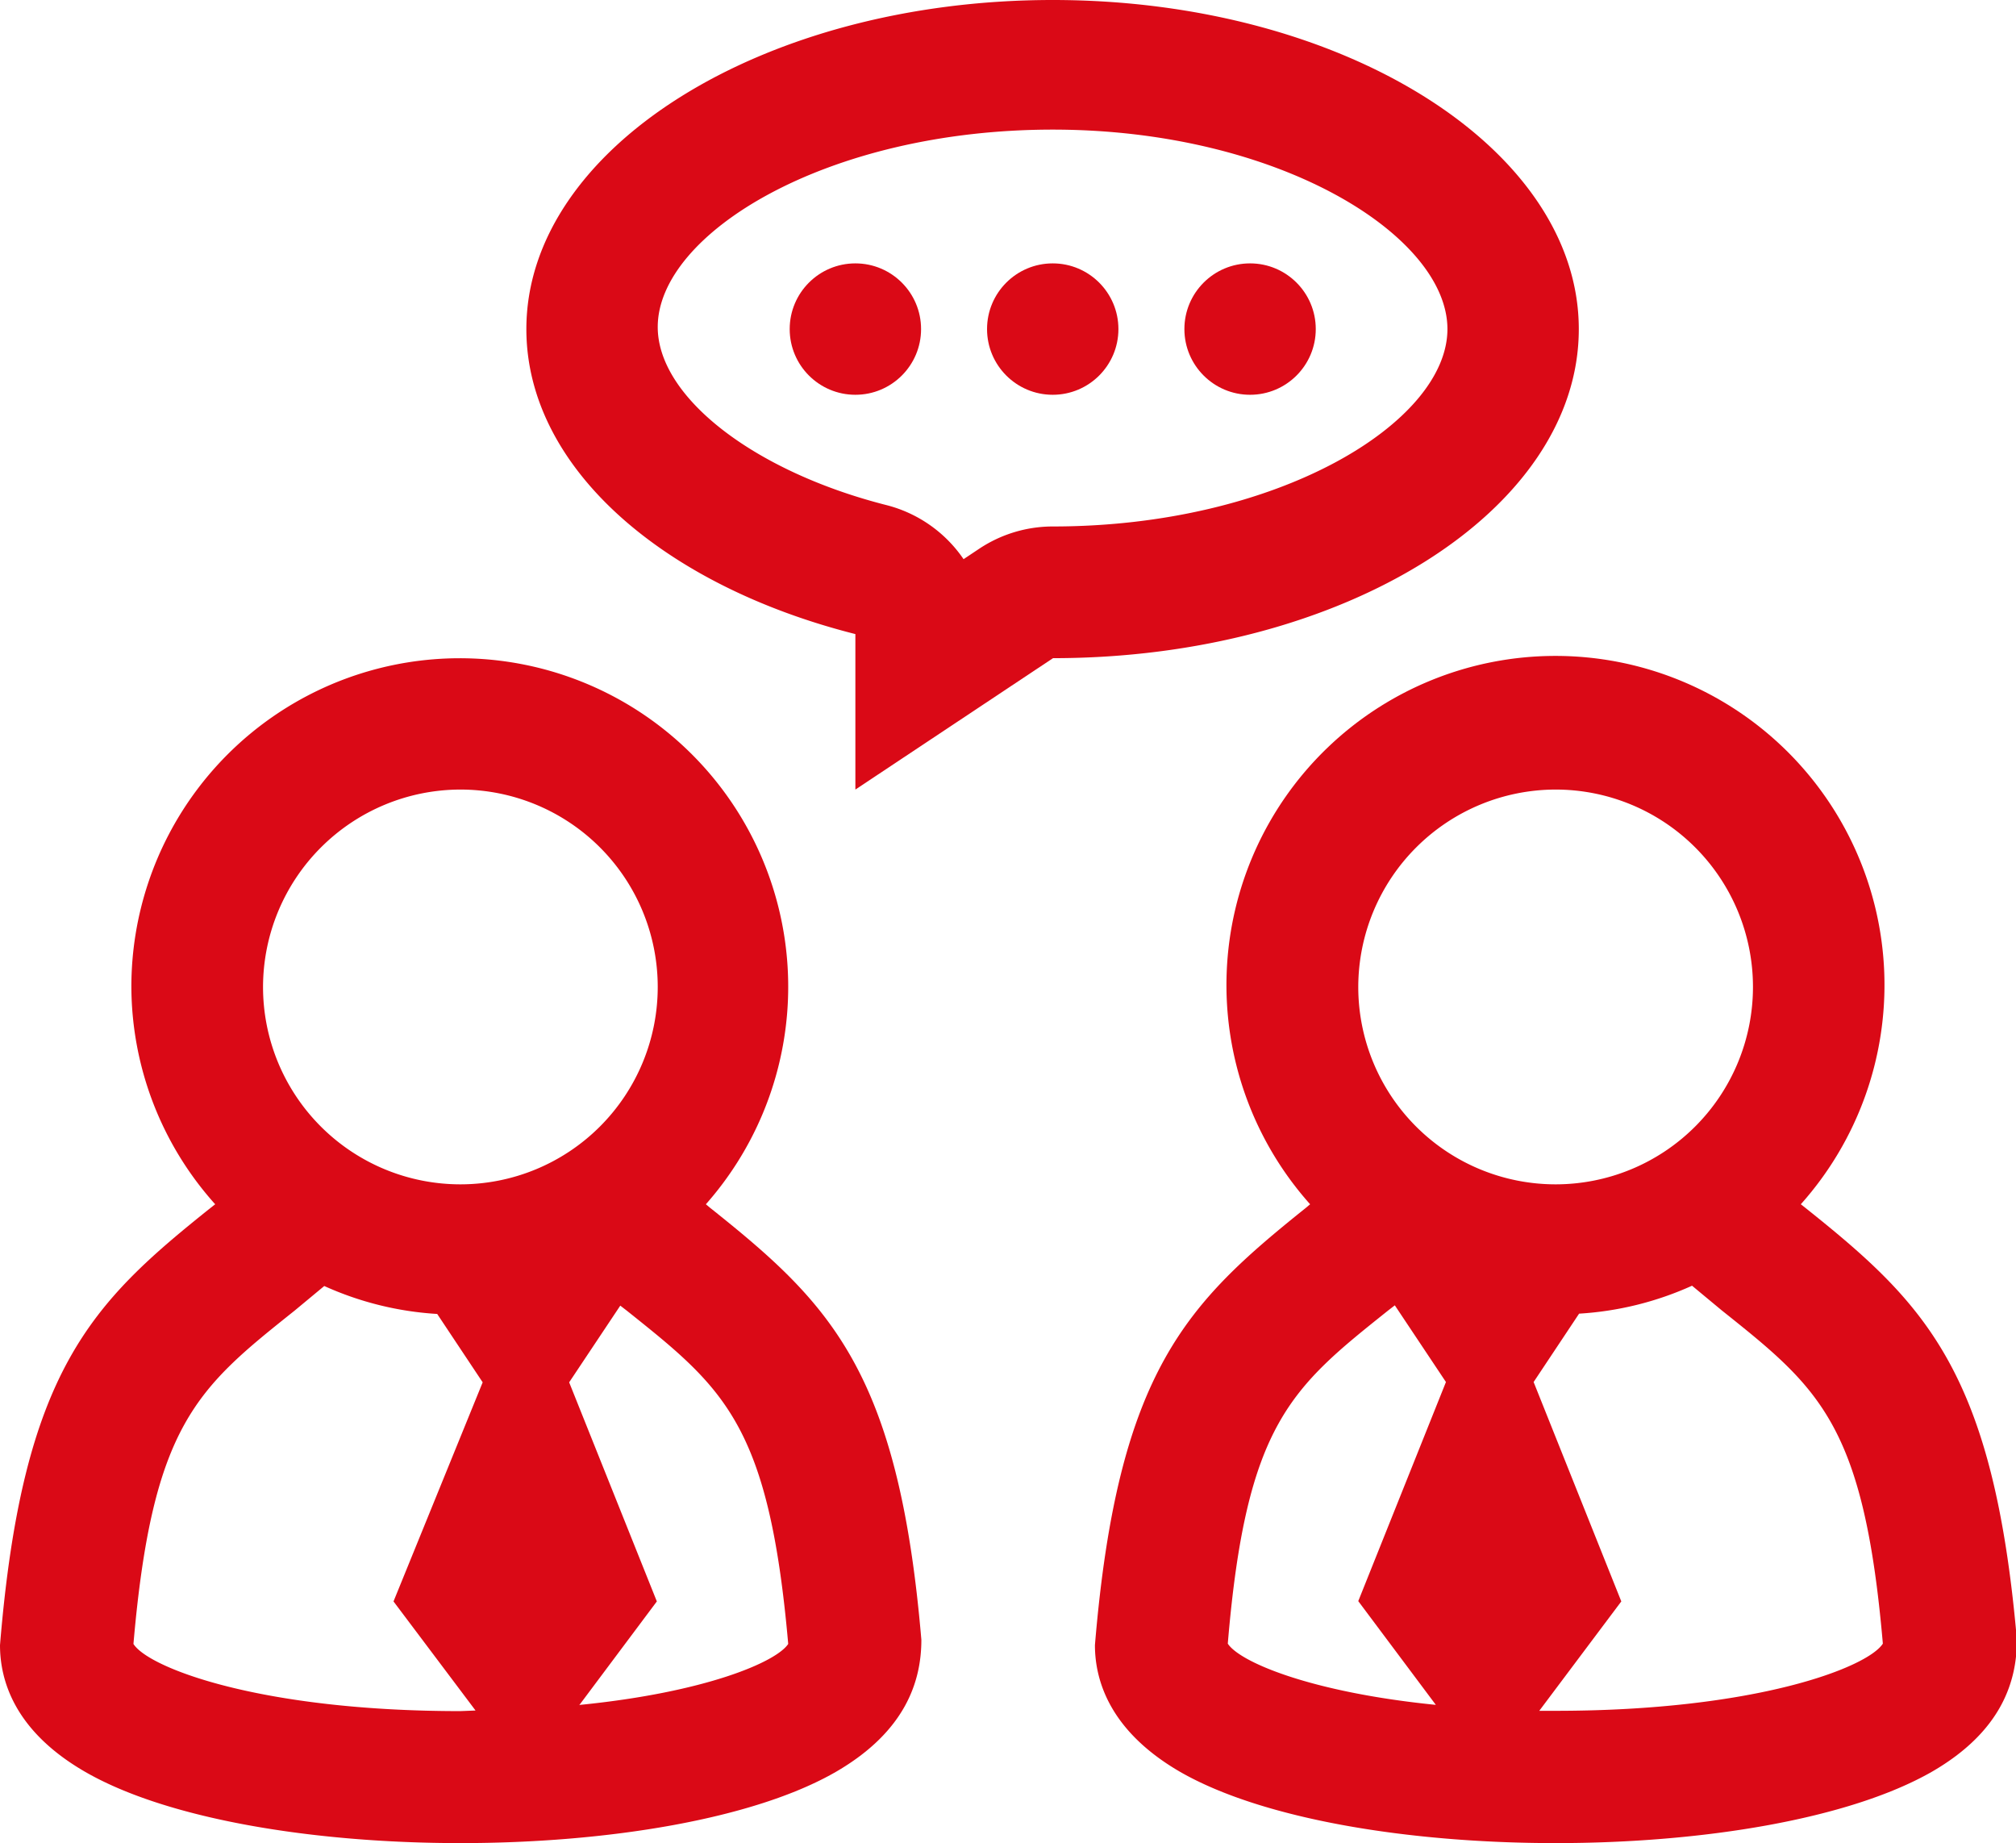<svg id="Capa_1" data-name="Capa 1" xmlns="http://www.w3.org/2000/svg" viewBox="0 0 67.83 62"><defs><style>.cls-1{fill:#da0916;}</style></defs><title>Person2_icon</title><path class="cls-1" d="M23.88,40.62l-.13-.11A11.05,11.05,0,1,0,4.42,33.2a11,11,0,0,0,2.82,7.31l-.14.11C3.08,43.83.76,46.09,0,55.34c0,1.19.49,2.89,2.86,4.26,2.77,1.6,7.7,2.4,12.63,2.4s9.87-.8,12.64-2.4C30.49,58.23,31,56.53,31,55.16,30.23,46.09,27.91,43.83,23.88,40.62ZM15.49,26.56A6.64,6.64,0,1,1,8.85,33.2,6.65,6.65,0,0,1,15.49,26.56Zm0,31c-6.74,0-10.5-1.46-11-2.26.64-7.4,2.15-8.6,5.42-11.21l1-.83a10.78,10.78,0,0,0,3.8.94l1.53,2.3-3,7.37L16,57.54Zm4-.2,2.61-3.49-2.95-7.37,1.72-2.58.22.17c3.27,2.61,4.78,3.81,5.43,11.21C26.12,55.91,23.73,56.93,19.52,57.35Z" transform="translate(0)"/><path class="cls-1" d="M60.73,40.62l-.14-.11a11.07,11.07,0,1,0-16.51,0l-.13.11c-4,3.21-6.34,5.47-7.11,14.72,0,1.19.5,2.89,2.86,4.26,2.78,1.6,7.71,2.4,12.64,2.4S62.2,61.2,65,59.6c2.37-1.37,2.86-3.07,2.86-4.44C67.07,46.09,64.75,43.83,60.73,40.62ZM52.34,26.56A6.64,6.64,0,1,1,45.7,33.2,6.65,6.65,0,0,1,52.34,26.56ZM46.71,44.08l.22-.17,1.72,2.58L45.7,53.86l2.61,3.49c-4.2-.42-6.6-1.44-7-2.06C41.93,47.89,43.44,46.69,46.71,44.08Zm5.63,13.47h-.55l2.76-3.68L51.6,46.49l1.53-2.3a10.78,10.78,0,0,0,3.8-.94l1,.83c3.27,2.61,4.78,3.81,5.42,11.21C62.84,56.09,59.08,57.55,52.34,57.55Z" transform="translate(0)"/><circle class="cls-1" cx="28.78" cy="11.07" r="2.21"/><circle class="cls-1" cx="35.42" cy="11.07" r="2.21"/><circle class="cls-1" cx="42.06" cy="11.07" r="2.21"/><path class="cls-1" d="M53.12,11.07C53.12,5,45.2,0,35.42,0S17.71,5,17.71,11.07c0,4.64,4.58,8.62,11.07,10.26v5.23l6.65-4.42C45.2,22.14,53.12,17.18,53.12,11.07Zm-17.7,6.64a4.47,4.47,0,0,0-2.46.74l-.54.36A4.48,4.48,0,0,0,29.86,17c-4.48-1.13-7.73-3.64-7.73-6,0-3.14,5.68-6.64,13.29-6.64S48.7,7.93,48.7,11.07,43,17.71,35.42,17.71Z" transform="translate(0)"/></svg>